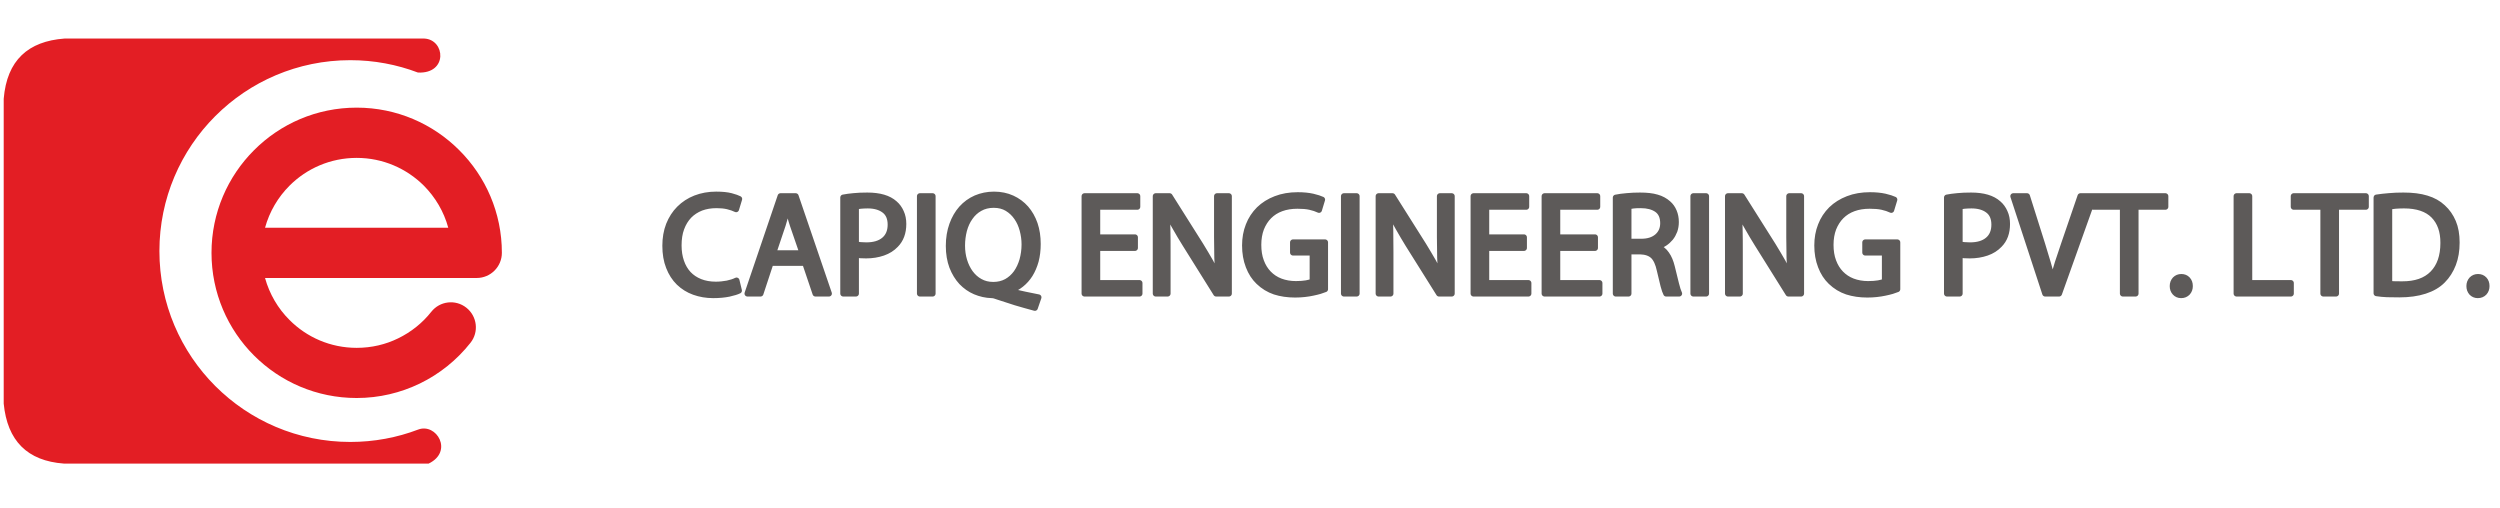 <?xml version="1.0" encoding="UTF-8" standalone="no"?><!DOCTYPE svg PUBLIC "-//W3C//DTD SVG 1.1//EN" "http://www.w3.org/Graphics/SVG/1.1/DTD/svg11.dtd"><svg width="100%" height="100%" viewBox="0 0 842 171" version="1.1" xmlns="http://www.w3.org/2000/svg" xmlns:xlink="http://www.w3.org/1999/xlink" xml:space="preserve" xmlns:serif="http://www.serif.com/" style="fill-rule:evenodd;clip-rule:evenodd;stroke-linejoin:round;stroke-miterlimit:2;"><g id="_2422875638000"><path d="M248.882,97.88c-0.737,0.369 -1.871,0.709 -3.373,1.049c-1.531,0.312 -3.289,0.482 -5.301,0.482c-2.296,0 -4.422,-0.368 -6.406,-1.077c-1.985,-0.709 -3.685,-1.786 -5.131,-3.175c-1.446,-1.417 -2.58,-3.175 -3.373,-5.244c-0.822,-2.069 -1.219,-4.45 -1.219,-7.143c0,-2.552 0.397,-4.904 1.219,-7.03c0.85,-2.126 2.012,-3.94 3.515,-5.443c1.502,-1.502 3.316,-2.693 5.414,-3.515c2.126,-0.822 4.45,-1.247 6.973,-1.247c2.041,0 3.713,0.17 5.017,0.51c1.276,0.34 2.211,0.681 2.75,0.964l-1.049,3.458c-0.794,-0.397 -1.729,-0.708 -2.863,-0.992c-1.105,-0.255 -2.353,-0.368 -3.713,-0.368c-1.928,0 -3.657,0.283 -5.244,0.878c-1.559,0.624 -2.92,1.503 -4.026,2.637c-1.105,1.162 -1.984,2.579 -2.607,4.28c-0.624,1.672 -0.908,3.6 -0.908,5.754c0,2.013 0.284,3.827 0.851,5.471c0.567,1.644 1.389,3.033 2.438,4.167c1.077,1.134 2.381,2.013 3.94,2.636c1.559,0.624 3.345,0.936 5.301,0.936c1.332,0 2.607,-0.142 3.855,-0.369c1.219,-0.255 2.267,-0.595 3.118,-1.02l0.822,3.401Zm21.401,-12.586l-3.259,-9.467c-0.369,-1.077 -0.652,-2.098 -0.907,-3.09c-0.227,-0.992 -0.482,-1.956 -0.737,-2.92l-0.171,0c-0.226,0.964 -0.453,1.928 -0.708,2.948c-0.255,0.992 -0.567,2.013 -0.879,3.005l-3.203,9.524l9.864,0Zm-10.743,3.26l-3.401,10.318l-4.394,0l11.14,-32.796l5.102,0l11.197,32.796l-4.535,0l-3.487,-10.318l-11.622,0Zm28.743,-6.264c0.454,0.113 0.964,0.198 1.56,0.255c0.623,0.057 1.247,0.085 1.927,0.085c2.58,0 4.592,-0.595 6.038,-1.814c1.417,-1.191 2.154,-2.92 2.154,-5.159c0,-2.183 -0.708,-3.827 -2.126,-4.876c-1.389,-1.049 -3.26,-1.587 -5.584,-1.587c-0.935,0 -1.729,0.056 -2.409,0.113c-0.681,0.085 -1.219,0.17 -1.56,0.227l0,12.756Zm-4.28,-15.761c1.021,-0.198 2.211,-0.368 3.543,-0.482c1.333,-0.141 2.863,-0.198 4.564,-0.198c4.139,0 7.2,0.907 9.213,2.721c0.907,0.765 1.616,1.758 2.126,2.92c0.538,1.162 0.794,2.466 0.794,3.94c0,2.948 -0.879,5.272 -2.58,7.001c-1.134,1.191 -2.551,2.098 -4.28,2.693c-1.729,0.596 -3.629,0.907 -5.698,0.907c-0.652,0 -1.276,-0.028 -1.842,-0.056c-0.539,-0.029 -1.078,-0.114 -1.56,-0.227l0,13.124l-4.28,0l0,-32.343Zm30.104,-0.453l0,32.796l-4.28,0l0,-32.796l4.28,0Zm20.438,29.877c1.672,0 3.175,-0.369 4.479,-1.077c1.275,-0.709 2.381,-1.701 3.288,-2.948c0.879,-1.248 1.559,-2.693 2.041,-4.337c0.453,-1.673 0.708,-3.402 0.708,-5.273c0,-1.644 -0.226,-3.26 -0.652,-4.847c-0.425,-1.588 -1.048,-3.005 -1.927,-4.252c-0.851,-1.247 -1.928,-2.268 -3.232,-3.062c-1.275,-0.765 -2.806,-1.162 -4.563,-1.162c-1.786,0 -3.345,0.397 -4.678,1.162c-1.332,0.737 -2.437,1.758 -3.316,3.034c-0.907,1.247 -1.559,2.721 -2.013,4.365c-0.425,1.672 -0.652,3.373 -0.652,5.159c0,1.757 0.227,3.43 0.709,5.017c0.482,1.588 1.162,2.977 2.041,4.196c0.907,1.218 1.984,2.211 3.288,2.919c1.304,0.737 2.778,1.106 4.422,1.106l0.057,0Zm14.003,7.738c-2.239,-0.595 -4.422,-1.219 -6.52,-1.842c-2.097,-0.652 -4.11,-1.304 -6.037,-1.956c-0.341,-0.142 -0.681,-0.255 -1.021,-0.34c-0.312,-0.085 -0.652,-0.142 -0.964,-0.142c-1.956,-0.057 -3.798,-0.482 -5.556,-1.219c-1.729,-0.737 -3.259,-1.814 -4.592,-3.203c-1.304,-1.417 -2.352,-3.118 -3.146,-5.159c-0.766,-2.041 -1.162,-4.394 -1.162,-7.002c0,-2.636 0.396,-5.017 1.162,-7.143c0.765,-2.126 1.814,-3.94 3.146,-5.442c1.361,-1.503 2.948,-2.665 4.819,-3.487c1.871,-0.794 3.912,-1.219 6.095,-1.219c2.239,0 4.28,0.425 6.094,1.247c1.814,0.822 3.373,1.985 4.649,3.43c1.276,1.474 2.268,3.203 2.976,5.244c0.681,2.013 1.021,4.252 1.021,6.69c0,2.098 -0.227,3.997 -0.681,5.726c-0.481,1.729 -1.133,3.232 -1.955,4.564c-0.822,1.304 -1.815,2.409 -2.948,3.316c-1.134,0.907 -2.382,1.616 -3.742,2.098l0,0.198c1.644,0.426 3.316,0.794 4.989,1.163c1.672,0.368 3.203,0.652 4.592,0.935l-1.219,3.543Zm33.704,-20.182l-12.699,0l0,11.82l14.23,0l0,3.543l-18.511,0l0,-32.796l17.774,0l0,3.571l-13.493,0l0,10.29l12.699,0l0,3.572Zm7.002,15.363l0,-32.796l4.677,0l10.46,16.582c1.19,1.956 2.296,3.799 3.259,5.499c0.964,1.73 1.843,3.459 2.58,5.16l0.142,-0.029c-0.199,-2.211 -0.312,-4.365 -0.397,-6.491c-0.057,-2.098 -0.085,-4.422 -0.085,-6.945l0,-13.776l3.997,0l0,32.796l-4.281,0l-10.403,-16.639c-1.162,-1.842 -2.239,-3.685 -3.288,-5.527c-1.077,-1.815 -1.984,-3.629 -2.806,-5.415l-0.142,0.057c0.113,2.069 0.198,4.167 0.227,6.265c0.056,2.097 0.056,4.535 0.056,7.256l0,14.003l-3.996,0Zm57.033,-1.474c-0.511,0.199 -1.078,0.397 -1.786,0.624c-0.709,0.198 -1.474,0.397 -2.325,0.567c-0.878,0.198 -1.814,0.34 -2.834,0.454c-1.021,0.113 -2.07,0.17 -3.175,0.17c-2.495,0 -4.762,-0.341 -6.803,-0.993c-2.013,-0.68 -3.855,-1.785 -5.471,-3.344c-1.417,-1.361 -2.551,-3.09 -3.345,-5.188c-0.822,-2.126 -1.219,-4.45 -1.219,-7.03c0,-2.409 0.397,-4.677 1.219,-6.746c0.794,-2.069 1.984,-3.855 3.515,-5.386c1.559,-1.502 3.402,-2.665 5.613,-3.515c2.182,-0.85 4.648,-1.276 7.398,-1.276c1.928,0 3.6,0.171 5.017,0.482c1.418,0.34 2.495,0.681 3.203,1.021l-1.048,3.458c-0.879,-0.425 -1.9,-0.765 -3.062,-1.02c-1.134,-0.256 -2.551,-0.369 -4.195,-0.369c-2.013,0 -3.827,0.284 -5.443,0.879c-1.644,0.595 -3.004,1.474 -4.138,2.608c-1.134,1.134 -2.013,2.523 -2.665,4.138c-0.623,1.644 -0.935,3.487 -0.935,5.528c0,2.069 0.283,3.912 0.907,5.556c0.595,1.615 1.446,3.004 2.551,4.138c1.106,1.134 2.41,2.013 3.969,2.608c1.559,0.595 3.316,0.907 5.215,0.907c1.389,0 2.552,-0.085 3.515,-0.255c0.936,-0.17 1.644,-0.368 2.126,-0.623l0,-9.723l-6.604,0l0,-3.43l10.8,0l0,15.76Zm10.63,-31.322l0,32.796l-4.281,0l0,-32.796l4.281,0Zm7.398,32.796l0,-32.796l4.677,0l10.46,16.582c1.191,1.956 2.296,3.799 3.26,5.499c0.964,1.73 1.842,3.459 2.579,5.16l0.142,-0.029c-0.198,-2.211 -0.312,-4.365 -0.397,-6.491c-0.056,-2.098 -0.085,-4.422 -0.085,-6.945l0,-13.776l3.997,0l0,32.796l-4.28,0l-10.432,-16.639c-1.134,-1.842 -2.211,-3.685 -3.26,-5.527c-1.077,-1.815 -2.012,-3.629 -2.806,-5.415l-0.142,0.057c0.114,2.069 0.199,4.167 0.227,6.265c0.028,2.097 0.057,4.535 0.057,7.256l0,14.003l-3.997,0Zm48.954,-15.363l-12.699,0l0,11.82l14.202,0l0,3.543l-18.482,0l0,-32.796l17.745,0l0,3.571l-13.465,0l0,10.29l12.699,0l0,3.572Zm23.925,0l-12.7,0l0,11.82l14.202,0l0,3.543l-18.482,0l0,-32.796l17.745,0l0,3.571l-13.465,0l0,10.29l12.7,0l0,3.572Zm11.282,-2.098l4.308,0c2.268,0 4.054,-0.567 5.386,-1.701c1.304,-1.134 1.984,-2.636 1.984,-4.535c0,-2.126 -0.708,-3.685 -2.097,-4.649c-1.361,-0.935 -3.175,-1.417 -5.414,-1.417c-1.049,0 -1.9,0.028 -2.58,0.113c-0.709,0.085 -1.219,0.17 -1.587,0.255l0,11.934Zm-4.281,-14.854c1.077,-0.226 2.325,-0.396 3.77,-0.51c1.446,-0.141 2.892,-0.198 4.366,-0.198c2.267,0 4.167,0.198 5.669,0.652c1.531,0.425 2.806,1.134 3.855,2.069c0.822,0.709 1.446,1.587 1.899,2.665c0.454,1.077 0.681,2.239 0.681,3.543c0,1.077 -0.17,2.041 -0.482,2.948c-0.34,0.879 -0.766,1.672 -1.333,2.381c-0.566,0.68 -1.247,1.304 -1.984,1.786c-0.737,0.51 -1.53,0.907 -2.381,1.19l0,0.142c1.219,0.454 2.239,1.247 3.005,2.381c0.794,1.106 1.389,2.523 1.814,4.252c0.539,2.296 1.02,4.224 1.417,5.755c0.369,1.53 0.737,2.607 1.049,3.259l-4.365,0c-0.255,-0.453 -0.567,-1.36 -0.936,-2.721c-0.34,-1.36 -0.765,-3.061 -1.219,-5.102c-0.481,-2.268 -1.218,-3.884 -2.211,-4.847c-1.02,-0.964 -2.466,-1.474 -4.365,-1.531l-3.968,0l0,14.201l-4.281,0l0,-32.315Zm30.416,-0.481l0,32.796l-4.28,0l0,-32.796l4.28,0Zm7.37,32.796l0,-32.796l4.677,0l10.46,16.582c1.191,1.956 2.296,3.799 3.26,5.499c0.964,1.73 1.842,3.459 2.579,5.16l0.142,-0.029c-0.198,-2.211 -0.312,-4.365 -0.397,-6.491c-0.056,-2.098 -0.085,-4.422 -0.085,-6.945l0,-13.776l3.997,0l0,32.796l-4.28,0l-10.403,-16.639c-1.162,-1.842 -2.24,-3.685 -3.288,-5.527c-1.078,-1.815 -1.985,-3.629 -2.807,-5.415l-0.142,0.057c0.114,2.069 0.199,4.167 0.227,6.265c0.057,2.097 0.057,4.535 0.057,7.256l0,14.003l-3.997,0Zm57.033,-1.474c-0.51,0.199 -1.077,0.397 -1.786,0.624c-0.708,0.198 -1.474,0.397 -2.324,0.567c-0.879,0.198 -1.814,0.34 -2.835,0.454c-1.02,0.113 -2.069,0.17 -3.175,0.17c-2.494,0 -4.762,-0.341 -6.803,-0.993c-2.012,-0.68 -3.855,-1.785 -5.471,-3.344c-1.417,-1.361 -2.551,-3.09 -3.344,-5.188c-0.822,-2.126 -1.219,-4.45 -1.219,-7.03c0,-2.409 0.397,-4.677 1.219,-6.746c0.793,-2.069 1.984,-3.855 3.515,-5.386c1.559,-1.502 3.401,-2.665 5.612,-3.515c2.183,-0.85 4.649,-1.276 7.399,-1.276c1.927,0 3.6,0.171 5.017,0.482c1.417,0.34 2.494,0.681 3.203,1.021l-1.049,3.458c-0.879,-0.425 -1.899,-0.765 -3.061,-1.02c-1.134,-0.256 -2.551,-0.369 -4.195,-0.369c-2.013,0 -3.827,0.284 -5.443,0.879c-1.644,0.595 -3.005,1.474 -4.139,2.608c-1.133,1.134 -2.012,2.523 -2.664,4.138c-0.624,1.644 -0.936,3.487 -0.936,5.528c0,2.069 0.284,3.912 0.908,5.556c0.595,1.615 1.445,3.004 2.551,4.138c1.105,1.134 2.409,2.013 3.968,2.608c1.559,0.595 3.317,0.907 5.216,0.907c1.389,0 2.551,-0.085 3.515,-0.255c0.935,-0.17 1.644,-0.368 2.126,-0.623l0,-9.723l-6.605,0l0,-3.43l10.8,0l0,15.76Zm21.005,-15.108c0.453,0.113 0.964,0.198 1.559,0.255c0.624,0.057 1.247,0.085 1.928,0.085c2.579,0 4.592,-0.595 6.037,-1.814c1.418,-1.191 2.155,-2.92 2.155,-5.159c0,-2.183 -0.709,-3.827 -2.126,-4.876c-1.389,-1.049 -3.26,-1.587 -5.585,-1.587c-0.935,0 -1.729,0.056 -2.409,0.113c-0.68,0.085 -1.191,0.17 -1.559,0.227l0,12.756Zm-4.28,-15.761c1.048,-0.198 2.211,-0.368 3.543,-0.482c1.332,-0.141 2.863,-0.198 4.592,-0.198c4.11,0 7.172,0.907 9.184,2.721c0.907,0.765 1.616,1.758 2.126,2.92c0.539,1.162 0.794,2.466 0.794,3.94c0,2.948 -0.85,5.272 -2.58,7.001c-1.133,1.191 -2.551,2.098 -4.28,2.693c-1.729,0.596 -3.628,0.907 -5.698,0.907c-0.651,0 -1.247,-0.028 -1.842,-0.056c-0.539,-0.029 -1.077,-0.114 -1.559,-0.227l0,13.124l-4.28,0l0,-32.343Zm33.08,32.343l-10.743,-32.796l4.62,0l5.102,16.157c0.681,2.239 1.304,4.365 1.928,6.378c0.595,2.013 1.105,3.969 1.559,5.868l0.113,0c0.454,-1.899 0.993,-3.884 1.645,-5.925c0.651,-2.041 1.36,-4.138 2.097,-6.264l5.556,-16.214l4.507,0l-11.707,32.796l-4.677,0Zm26.164,-29.225l-9.978,0l0,-3.571l24.293,0l0,3.571l-10.035,0l0,29.225l-4.28,0l0,-29.225Zm19.615,29.764c-0.85,0 -1.53,-0.312 -2.041,-0.879c-0.538,-0.595 -0.793,-1.304 -0.793,-2.182c0,-0.879 0.283,-1.616 0.822,-2.211c0.567,-0.567 1.247,-0.851 2.097,-0.851c0.851,0 1.531,0.284 2.07,0.851c0.538,0.567 0.793,1.304 0.793,2.211c0,0.878 -0.255,1.587 -0.793,2.182c-0.539,0.567 -1.247,0.879 -2.126,0.879l-0.029,0Zm18.681,-33.335l4.28,0l0,29.253l14.003,0l0,3.543l-18.283,0l0,-32.796Zm29.225,3.571l-9.978,0l0,-3.571l24.293,0l0,3.571l-10.035,0l0,29.225l-4.28,0l0,-29.225Zm22.195,25.909c0.539,0.113 1.191,0.17 1.899,0.17c0.737,0.028 1.531,0.028 2.382,0.028c4.535,0.029 7.993,-1.162 10.374,-3.6c2.381,-2.437 3.572,-5.867 3.572,-10.318c0.028,-3.912 -1.049,-7.001 -3.26,-9.269c-2.211,-2.239 -5.556,-3.373 -10.006,-3.373c-1.106,0 -2.069,0.056 -2.92,0.113c-0.822,0.085 -1.502,0.199 -2.041,0.34l0,25.909Zm-4.28,-29.027c1.304,-0.198 2.721,-0.368 4.252,-0.482c1.502,-0.141 3.09,-0.198 4.79,-0.198c3.033,0 5.641,0.312 7.824,0.992c2.183,0.652 3.997,1.672 5.443,3.033c1.502,1.361 2.636,3.005 3.458,4.932c0.822,1.928 1.219,4.224 1.219,6.888c0,2.693 -0.397,5.103 -1.219,7.257c-0.822,2.126 -1.984,3.969 -3.515,5.499c-1.531,1.559 -3.543,2.722 -6.01,3.515c-2.466,0.794 -5.3,1.191 -8.532,1.191c-1.559,0 -2.948,-0.028 -4.195,-0.057c-1.247,-0.056 -2.438,-0.17 -3.515,-0.34l0,-32.23Zm34.072,32.882c-0.822,0 -1.502,-0.312 -2.041,-0.879c-0.51,-0.595 -0.765,-1.304 -0.765,-2.182c0,-0.879 0.284,-1.616 0.822,-2.211c0.567,-0.567 1.247,-0.851 2.098,-0.851c0.85,0 1.53,0.284 2.069,0.851c0.539,0.567 0.794,1.304 0.794,2.211c0,0.878 -0.255,1.587 -0.794,2.182c-0.539,0.567 -1.247,0.879 -2.126,0.879l-0.057,0Z" style="fill:#5d5a59;fill-rule:nonzero;stroke:#5d5a59;stroke-width:2px;"/><path d="M21.713,12.983l121.181,0c7.115,0.34 7.994,11.934 -2.125,11.452c-7.087,-2.693 -14.769,-4.167 -22.791,-4.167c-35.518,0 -64.29,28.771 -64.29,64.289c0,35.519 28.772,64.29 64.29,64.29c8.05,0 15.761,-1.474 22.847,-4.167c6.18,-2.352 11.991,7.37 3.544,11.452l-122.854,0c-12.331,-0.907 -19.049,-7.682 -20.268,-20.211l0,-102.642c1.077,-13.04 8.277,-19.389 20.466,-20.296Z" style="fill:#e31e24;"/><path d="M145.247,105.024c2.892,-3.657 8.164,-4.281 11.821,-1.389c3.656,2.891 4.28,8.192 1.389,11.82c-4.564,5.783 -10.403,10.488 -17.065,13.72c-6.463,3.118 -13.663,4.875 -21.26,4.875c-13.521,0 -25.738,-5.47 -34.582,-14.315c-8.844,-8.844 -14.315,-21.061 -14.315,-34.582c0,-13.493 5.471,-25.71 14.315,-34.555c8.844,-8.872 21.061,-14.343 34.582,-14.343c13.493,0 25.711,5.471 34.555,14.343c8.872,8.845 14.343,21.062 14.343,34.555c0,4.677 -3.799,8.475 -8.476,8.475l-71.291,0c1.502,5.415 4.365,10.29 8.249,14.145c5.782,5.811 13.776,9.383 22.62,9.383c5.018,0 9.751,-1.134 13.918,-3.175c4.394,-2.126 8.221,-5.187 11.197,-8.957Zm-47.735,-42.492c-3.884,3.884 -6.747,8.731 -8.249,14.174l61.71,0c-1.474,-5.443 -4.365,-10.29 -8.22,-14.174c-5.811,-5.782 -13.805,-9.354 -22.621,-9.354c-8.844,0 -16.838,3.572 -22.62,9.354Z" style="fill:#e31e24;fill-rule:nonzero;"/></g></svg>